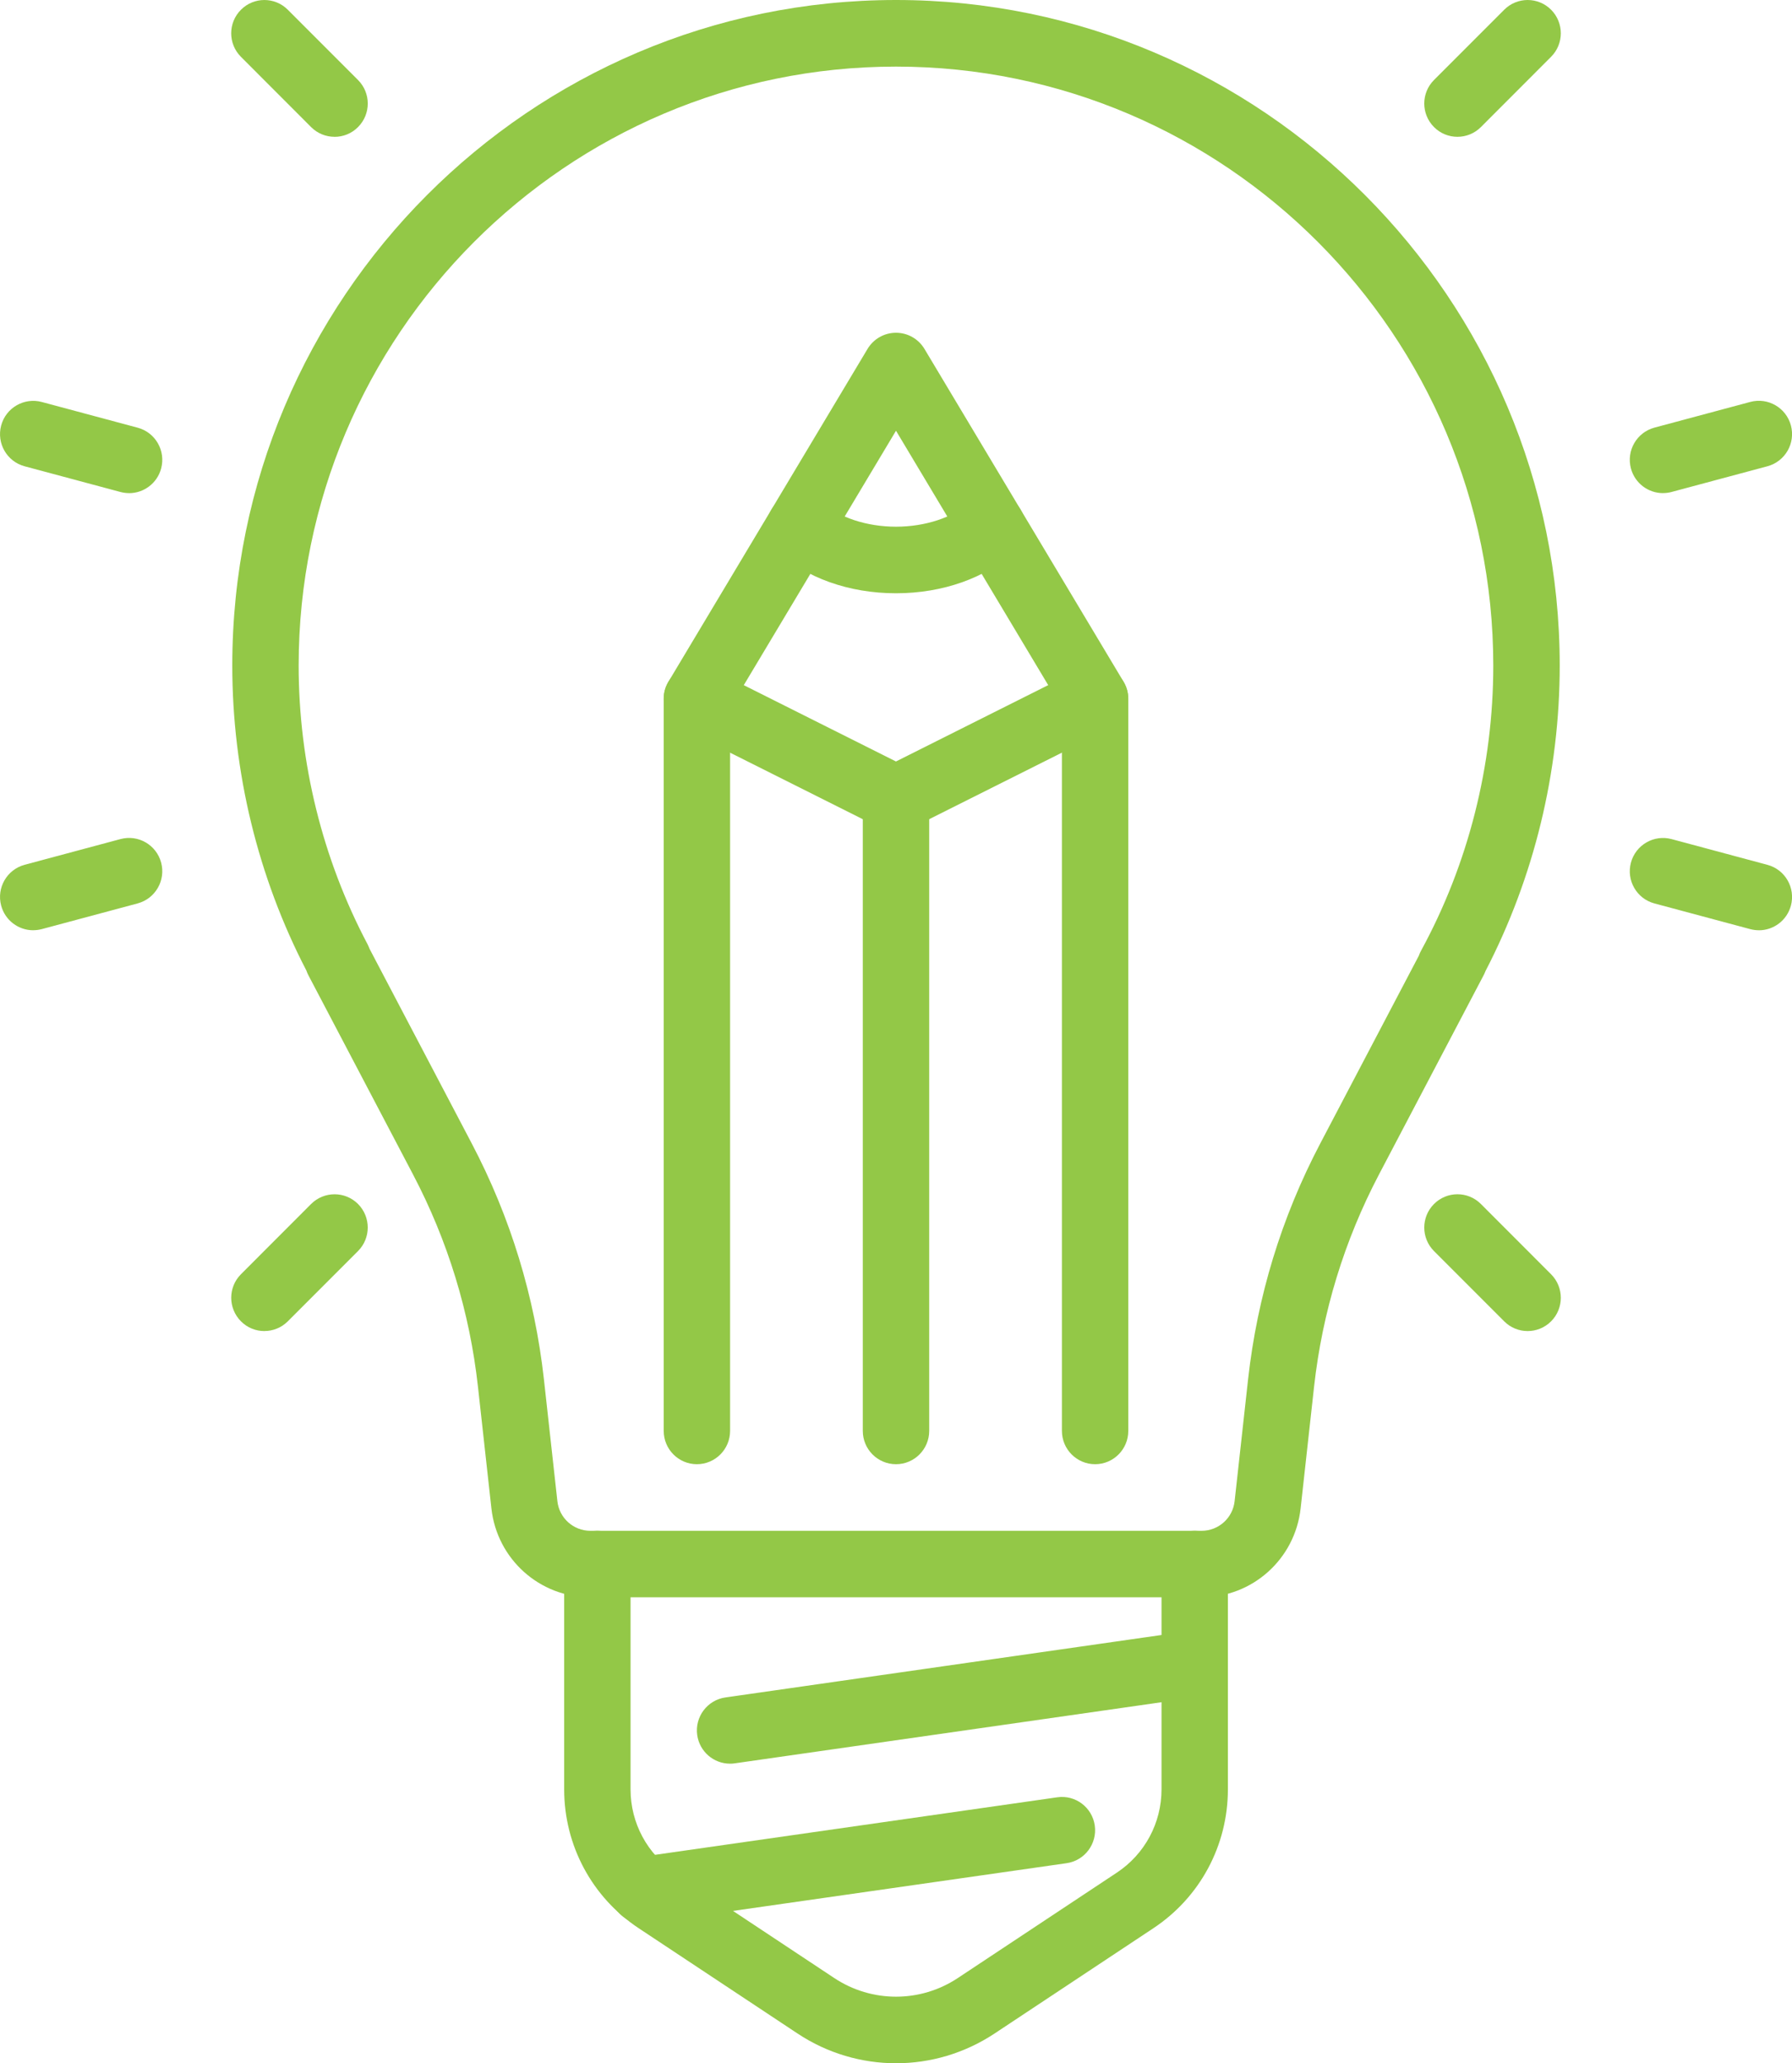 <svg width="53" height="61" viewBox="0 0 53 61" fill="none" xmlns="http://www.w3.org/2000/svg">
<g clip-path="url(#clip0_1717_564)">
<path d="M35.539 47.224H17.46C15.958 47.224 14.7 46.095 14.534 44.598L14.136 40.998C13.892 38.795 13.246 36.685 12.216 34.724L9.12 28.831C9.097 28.787 9.077 28.741 9.062 28.695C7.627 25.93 6.87 22.815 6.87 19.677C6.87 8.827 15.677 0 26.5 0C37.323 0 46.13 8.827 46.13 19.677C46.13 22.827 45.371 25.942 43.934 28.711C43.919 28.751 43.902 28.791 43.881 28.83L40.785 34.723C39.756 36.683 39.11 38.795 38.865 40.996L38.467 44.597C38.301 46.094 37.042 47.223 35.541 47.223L35.539 47.224ZM10.929 28.05L13.953 33.808C15.098 35.987 15.815 38.334 16.087 40.781L16.485 44.382C16.54 44.881 16.96 45.258 17.46 45.258H35.539C36.04 45.258 36.46 44.881 36.515 44.382L36.913 40.781C37.185 38.334 37.902 35.987 39.047 33.808L41.963 28.256C41.98 28.205 42.002 28.157 42.028 28.109C43.427 25.545 44.165 22.629 44.165 19.678C44.165 9.913 36.24 1.969 26.499 1.969C16.758 1.969 8.833 9.912 8.833 19.677C8.833 22.548 9.538 25.396 10.869 27.913C10.892 27.957 10.912 28.003 10.929 28.05Z" fill="#93C847"/>
<path d="M26.5 61C25.487 61 24.473 60.707 23.59 60.122L18.887 57.006C17.508 56.092 16.686 54.559 16.686 52.902V46.24C16.686 45.697 17.126 45.256 17.668 45.256C18.21 45.256 18.649 45.697 18.649 46.24V52.902C18.649 53.896 19.143 54.817 19.971 55.364L24.673 58.48C25.784 59.216 27.219 59.216 28.329 58.48L33.032 55.364C33.859 54.816 34.353 53.896 34.353 52.902V46.24C34.353 45.697 34.792 45.256 35.335 45.256C35.877 45.256 36.316 45.697 36.316 46.24V52.902C36.316 54.559 35.493 56.092 34.115 57.006L29.413 60.122C28.528 60.707 27.516 61 26.502 61H26.5Z" fill="#93C847"/>
<path d="M21.591 52.143C21.11 52.143 20.691 51.789 20.621 51.298C20.545 50.761 20.917 50.262 21.454 50.185L35.195 48.218C35.732 48.14 36.229 48.514 36.305 49.053C36.381 49.59 36.008 50.089 35.472 50.166L21.731 52.133C21.685 52.141 21.638 52.143 21.591 52.143Z" fill="#93C847"/>
<path d="M19.02 56.866C18.539 56.866 18.119 56.511 18.049 56.021C17.973 55.483 18.346 54.984 18.883 54.908L31.269 53.137C31.805 53.059 32.303 53.434 32.379 53.972C32.455 54.509 32.082 55.009 31.546 55.085L19.16 56.856C19.113 56.862 19.067 56.866 19.02 56.866Z" fill="#93C847"/>
<path d="M32.389 43.289C31.847 43.289 31.407 42.848 31.407 42.305V20.933L26.5 12.735L21.593 20.933V42.305C21.593 42.848 21.153 43.289 20.611 43.289C20.069 43.289 19.63 42.848 19.63 42.305V20.66C19.63 20.482 19.677 20.308 19.77 20.154L25.658 10.316C25.836 10.019 26.155 9.838 26.5 9.838C26.845 9.838 27.164 10.019 27.342 10.316L33.23 20.154C33.322 20.306 33.37 20.482 33.37 20.66V42.305C33.37 42.848 32.931 43.289 32.389 43.289Z" fill="#93C847"/>
<path d="M26.5 24.596C26.349 24.596 26.199 24.561 26.061 24.492L20.172 21.541C19.687 21.297 19.491 20.707 19.733 20.221C19.976 19.736 20.564 19.539 21.049 19.781L26.499 22.513L31.948 19.781C32.433 19.538 33.023 19.736 33.265 20.221C33.508 20.707 33.31 21.299 32.826 21.541L26.937 24.492C26.798 24.561 26.648 24.596 26.498 24.596H26.5Z" fill="#93C847"/>
<path d="M26.5 17.54C25.114 17.54 23.833 17.085 22.986 16.291C22.59 15.919 22.57 15.297 22.94 14.9C23.31 14.503 23.931 14.483 24.327 14.853C24.8 15.296 25.633 15.572 26.5 15.572C27.367 15.572 28.2 15.296 28.673 14.853C29.069 14.482 29.69 14.503 30.06 14.9C30.431 15.297 30.41 15.919 30.014 16.291C29.167 17.084 27.886 17.54 26.5 17.54Z" fill="#93C847"/>
<path d="M26.5 43.289C25.958 43.289 25.518 42.848 25.518 42.305V23.612C25.518 23.068 25.958 22.628 26.5 22.628C27.042 22.628 27.482 23.068 27.482 23.612V42.305C27.482 42.848 27.042 43.289 26.5 43.289Z" fill="#93C847"/>
<path d="M49.183 14.579C48.75 14.579 48.353 14.289 48.236 13.849C48.096 13.323 48.407 12.785 48.931 12.643L51.766 11.883C52.29 11.743 52.827 12.054 52.968 12.579C53.108 13.105 52.798 13.643 52.274 13.785L49.438 14.545C49.354 14.568 49.268 14.578 49.184 14.578L49.183 14.579Z" fill="#93C847"/>
<path d="M0.981 27.503C0.548 27.503 0.151 27.213 0.034 26.773C-0.106 26.247 0.205 25.709 0.729 25.567L3.564 24.807C4.088 24.667 4.625 24.978 4.766 25.503C4.906 26.029 4.596 26.567 4.072 26.709L1.237 27.469C1.152 27.491 1.066 27.502 0.983 27.502L0.981 27.503Z" fill="#93C847"/>
<path d="M52.02 27.503C51.936 27.503 51.85 27.492 51.766 27.47L48.931 26.71C48.407 26.57 48.096 26.03 48.236 25.505C48.376 24.98 48.915 24.668 49.438 24.808L52.274 25.569C52.798 25.709 53.108 26.249 52.968 26.774C52.85 27.214 52.454 27.504 52.021 27.504L52.02 27.503Z" fill="#93C847"/>
<path d="M3.818 14.579C3.735 14.579 3.649 14.568 3.564 14.546L0.729 13.786C0.205 13.646 -0.106 13.106 0.034 12.581C0.174 12.056 0.713 11.745 1.237 11.885L4.072 12.645C4.596 12.785 4.906 13.325 4.766 13.85C4.649 14.29 4.252 14.58 3.819 14.58L3.818 14.579Z" fill="#93C847"/>
<path d="M45.181 39.353C44.931 39.353 44.679 39.257 44.488 39.065L42.412 36.988C42.028 36.605 42.028 35.981 42.411 35.597C42.794 35.212 43.416 35.212 43.799 35.596L45.874 37.673C46.258 38.057 46.258 38.681 45.876 39.064C45.684 39.256 45.433 39.353 45.181 39.353Z" fill="#93C847"/>
<path d="M9.895 4.045C9.643 4.045 9.393 3.949 9.201 3.757L7.126 1.68C6.742 1.296 6.742 0.673 7.126 0.289C7.508 -0.096 8.13 -0.096 8.513 0.289L10.589 2.366C10.973 2.75 10.973 3.373 10.589 3.757C10.398 3.95 10.146 4.046 9.895 4.046V4.045Z" fill="#93C847"/>
<path d="M43.105 4.045C42.854 4.045 42.602 3.949 42.411 3.756C42.028 3.371 42.028 2.749 42.412 2.365L44.488 0.288C44.872 -0.096 45.493 -0.096 45.876 0.289C46.258 0.674 46.258 1.296 45.874 1.68L43.799 3.757C43.607 3.949 43.356 4.045 43.105 4.045Z" fill="#93C847"/>
<path d="M7.82 39.353C7.568 39.353 7.317 39.257 7.126 39.064C6.743 38.679 6.743 38.057 7.126 37.673L9.201 35.596C9.585 35.213 10.206 35.213 10.589 35.596C10.972 35.981 10.972 36.604 10.589 36.987L8.513 39.064C8.322 39.256 8.07 39.352 7.82 39.352V39.353Z" fill="#93C847"/>
</g>
<defs>
<clipPath id="clip0_1717_564">
<rect width="53" height="61" fill="white"/>
</clipPath>
</defs>
</svg>
